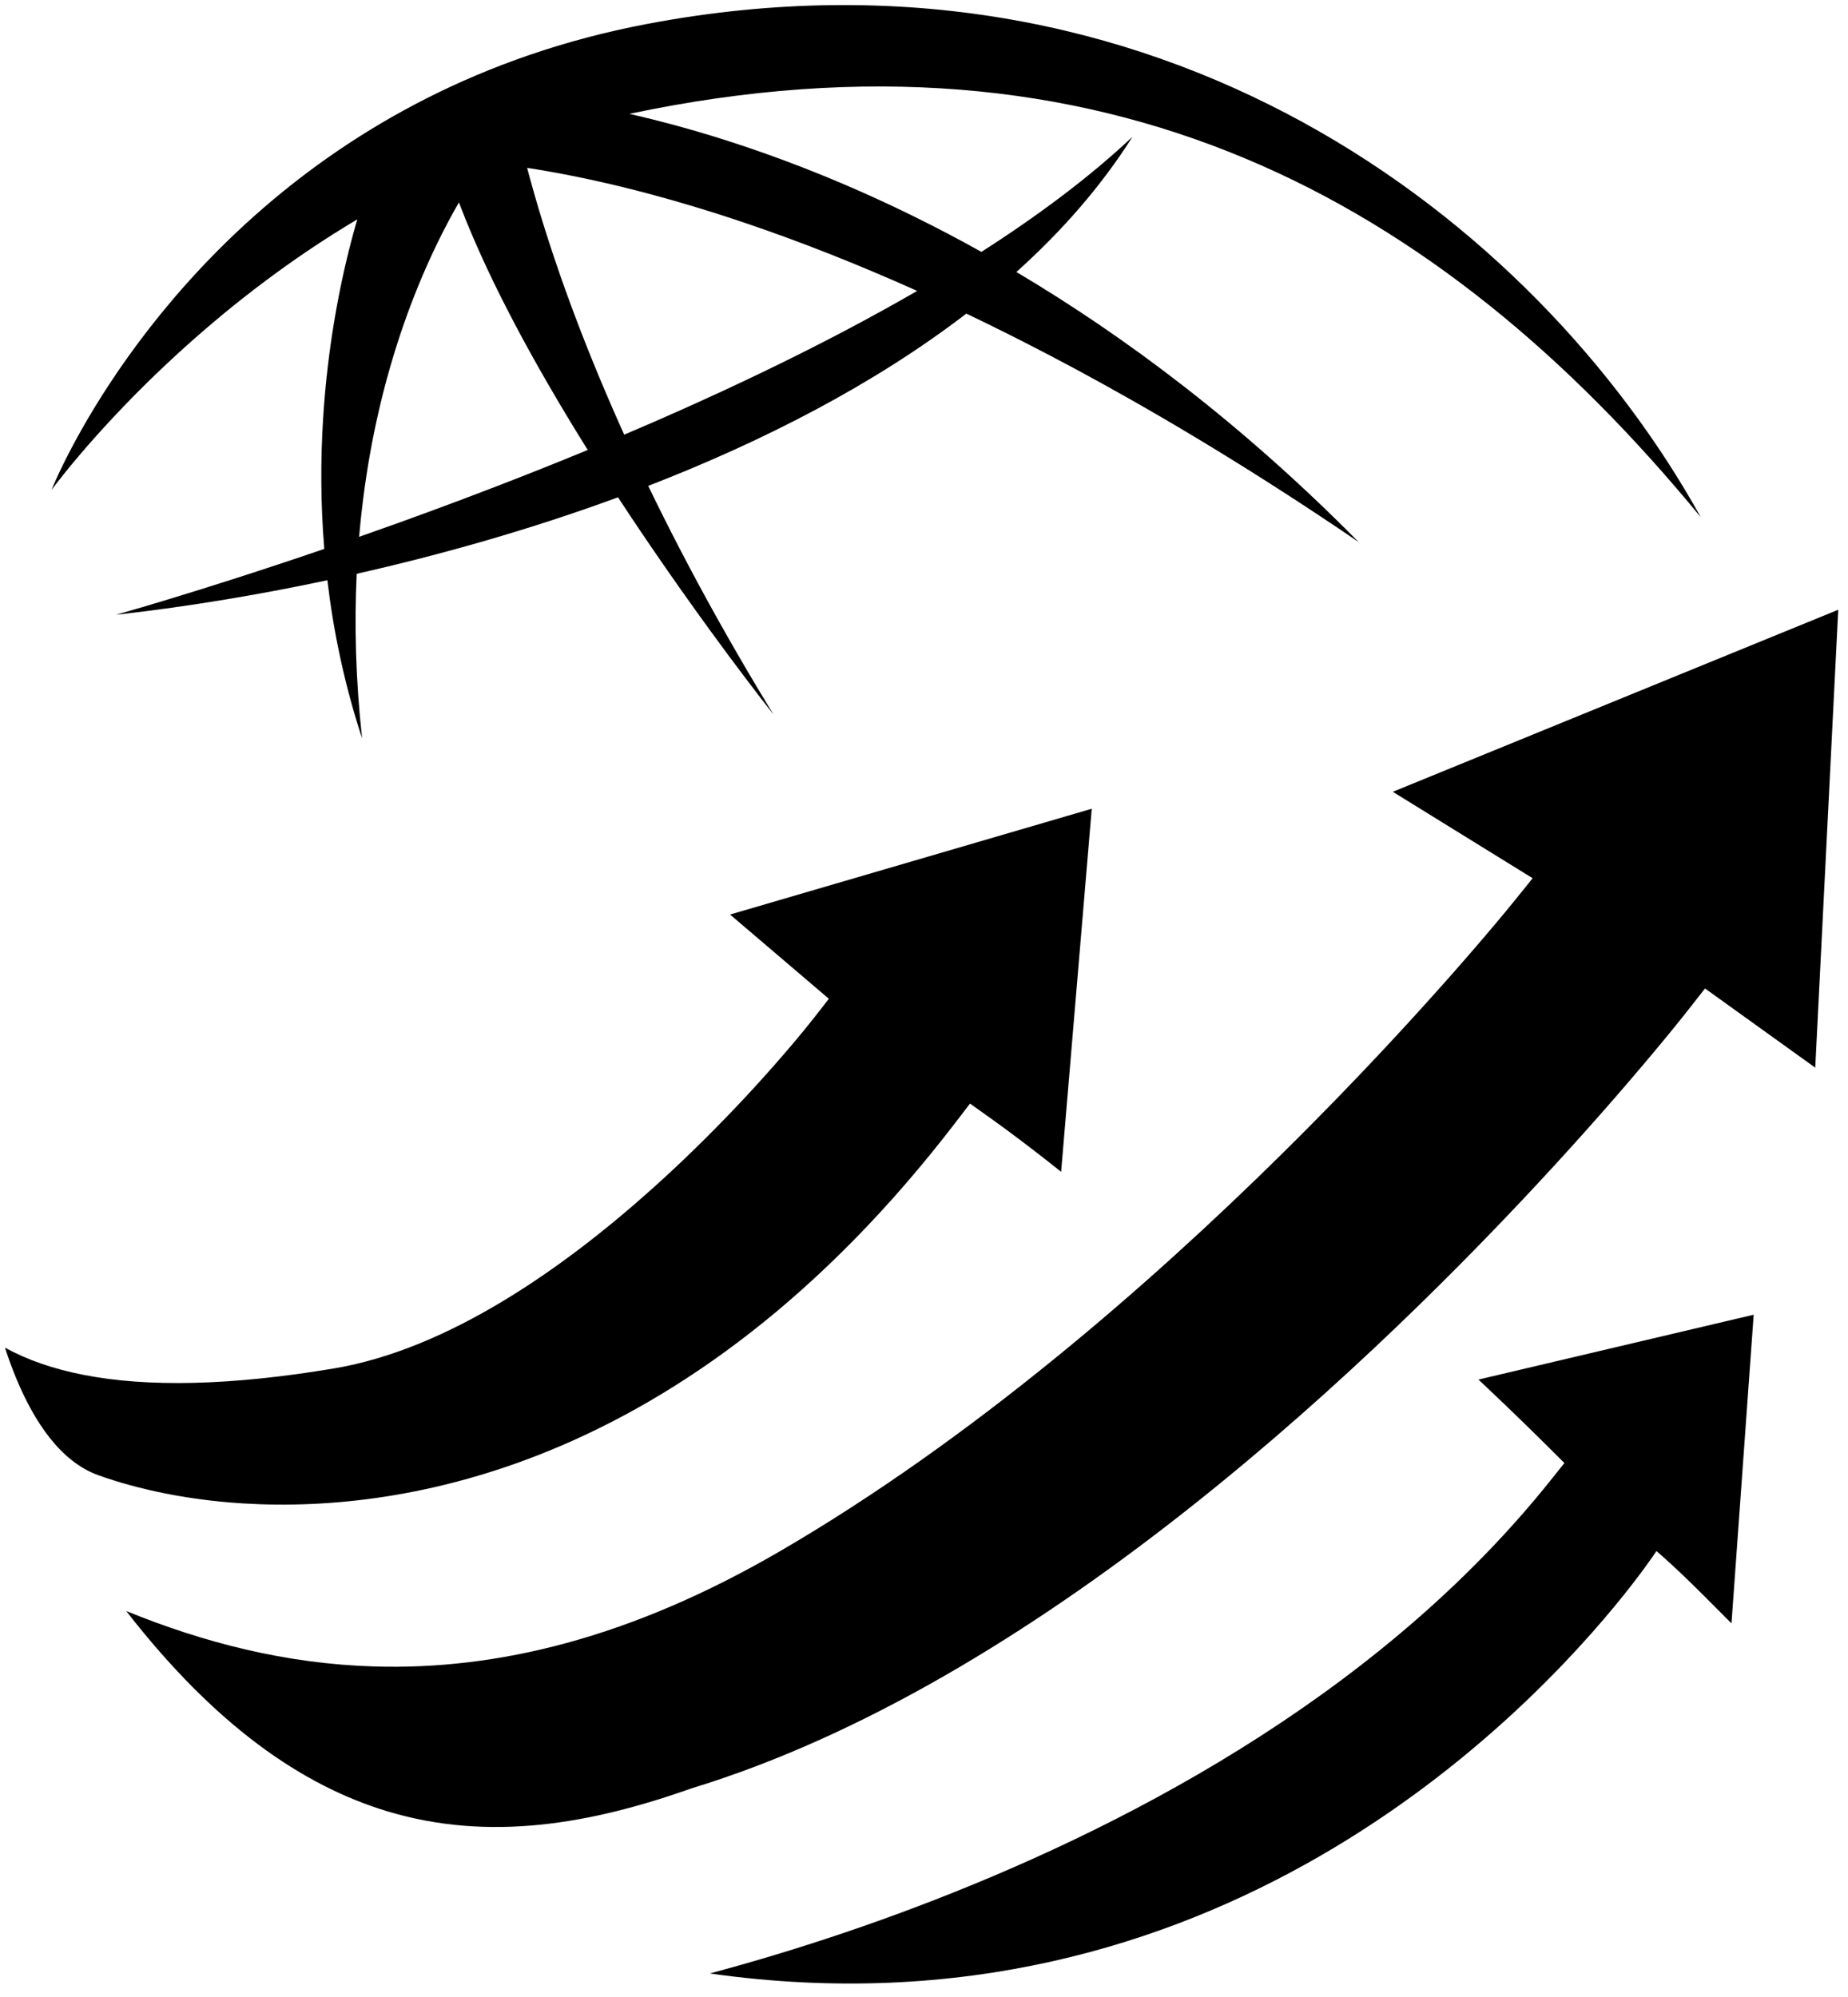 <?xml version="1.0" encoding="UTF-8" standalone="no"?>
<svg
   width="174"
   height="188"
   viewBox="0 0 174 188"
   version="1.1"
   id="svg4"
   sodipodi:docname="ornament.svg"
   inkscape:version="1.1 (ce6663b3b7, 2021-05-25)"
   xmlns:inkscape="http://www.inkscape.org/namespaces/inkscape"
   xmlns:sodipodi="http://sodipodi.sourceforge.net/DTD/sodipodi-0.dtd"
   xmlns="http://www.w3.org/2000/svg"
   xmlns:svg="http://www.w3.org/2000/svg">
  <defs
     id="defs8" />
  <sodipodi:namedview
     id="namedview6"
     pagecolor="#ffffff"
     bordercolor="#666666"
     borderopacity="1.0"
     inkscape:pageshadow="2"
     inkscape:pageopacity="0.0"
     inkscape:pagecheckerboard="0"
     showgrid="false"
     scale-x="1"
     inkscape:zoom="1.829932"
     inkscape:cx="170.22491"
     inkscape:cy="103.55576"
     inkscape:window-width="1366"
     inkscape:window-height="721"
     inkscape:window-x="0"
     inkscape:window-y="0"
     inkscape:window-maximized="1"
     inkscape:current-layer="svg4" />
  <path
     d="m 165.119,123.762 -2.089,29.056 -2.604,-2.61 c -1.444,-1.439 -2.901,-2.853 -4.463,-4.199 l -0.353,0.519 v 0 l -0.427,0.604 v 0 l -0.377,0.519 v 0 l -0.45,0.606 c -0.081,0.108 -0.165,0.219 -0.253,0.334 l -0.56,0.727 v 0 l -0.633,0.801 c -9.149,11.44 -38.68,42.388 -86.074,35.654 l 1.136,-0.308 v 0 l 1.181,-0.328 c 0.201,-0.056 0.403,-0.113 0.607,-0.171 l 1.246,-0.358 v 0 l 1.286,-0.379 v 0 l 1.325,-0.4 v 0 l 1.363,-0.421 v 0 l 1.398,-0.443 v 0 l 1.432,-0.465 c 0.241,-0.079 0.484,-0.16 0.728,-0.241 l 1.48,-0.499 c 0.499,-0.17 1.002,-0.344 1.51,-0.522 l 1.538,-0.545 v 0 l 1.565,-0.569 v 0 l 1.59,-0.593 c 18.954,-7.158 42.783,-19.418 59.067,-39.302 l 0.684,-0.845 1.327,-1.66 -1.992,-1.98 v 0 l -1.419,-1.395 v 0 l -0.927,-0.901 v 0 l -1.341,-1.291 v 0 l -1.658,-1.577 v 0 l -0.756,-0.713 z m 7.962,-66.363 -2.165,43.107 -10.378,-7.455 -1.908,2.431 v 0 l -0.854,1.062 v 0 l -0.576,0.707 v 0 l -0.673,0.817 v 0 l -0.767,0.923 v 0 l -0.86,1.024 v 0 l -1.459,1.715 v 0 l -1.082,1.255 v 0 l -1.168,1.339 c -0.202,0.23 -0.407,0.463 -0.615,0.699 l -1.292,1.455 v 0 l -1.373,1.527 v 0 l -1.451,1.593 c -16.631,18.145 -47.524,47.823 -79.888,58.291 l -1.45,0.456 -0.106,0.038 c -9.371,3.305 -18.933,5.027 -28.547,2.126 -8.05,-2.429 -16.25,-8.119 -24.583,-18.851 7.311,2.976 15.02,4.966 23.348,5.217 11.506,0.346 24.093,-2.626 38.287,-10.897 18.047,-10.517 34.668,-25.015 47.084,-37.262 l 1.53,-1.519 c 1.005,-1.004 1.98,-1.991 2.924,-2.956 l 1.391,-1.432 v 0 l 1.343,-1.398 c 0.22,-0.23 0.437,-0.458 0.653,-0.685 l 1.267,-1.341 c 0.207,-0.22 0.412,-0.439 0.614,-0.655 l 1.19,-1.279 v 0 l 1.136,-1.234 v 0 l 1.081,-1.186 v 0 l 1.517,-1.683 v 0 l 1.387,-1.56 v 0 l 0.851,-0.968 v 0 l 1.162,-1.336 v 0 l 1.021,-1.188 v 0 l 1.136,-1.34 v 0 l 1.044,-1.252 v 0 l 0.767,-0.939 1.688,-2.092 -13.167,-8.136 z m -70.287,18.733 -2.883,34.181 -0.829,-0.659 v 0 l -0.887,-0.696 v 0 l -0.936,-0.725 v 0 l -0.976,-0.745 v 0 l -1.008,-0.757 c -0.17,-0.127 -0.341,-0.253 -0.513,-0.38 l -1.04,-0.758 v 0 l -0.524,-0.376 -1.866,-1.33 -1.394,1.818 c -12.577,16.393 -25.907,25.841 -38.314,30.895 -10.631,4.331 -20.573,5.434 -28.759,4.925 l -0.919,-0.065 v 0 l -0.904,-0.078 c -0.149,-0.014 -0.298,-0.029 -0.446,-0.044 l -0.88,-0.097 c -0.291,-0.034 -0.579,-0.07 -0.864,-0.109 l -0.847,-0.12 c -0.14,-0.021 -0.279,-0.042 -0.417,-0.064 l -0.822,-0.136 c -0.136,-0.024 -0.27,-0.048 -0.404,-0.072 l -0.796,-0.151 v 0 l -0.778,-0.161 v 0 l -0.759,-0.169 c -0.375,-0.087 -0.743,-0.177 -1.104,-0.27 l -0.712,-0.189 c -0.234,-0.064 -0.465,-0.13 -0.693,-0.196 l -0.673,-0.203 v 0 l -0.653,-0.209 c -0.107,-0.035 -0.213,-0.071 -0.319,-0.106 l -0.622,-0.217 v 0 c -3.582,-1.283 -6.041,-5.091 -7.679,-9.005 l -0.273,-0.672 v 0 l -0.257,-0.671 c -0.042,-0.112 -0.083,-0.223 -0.123,-0.334 l -0.234,-0.665 v 0 l -0.219,-0.658 v 0 c 2.079,1.145 4.545,2.004 7.402,2.562 6.028,1.178 13.879,1.02 23.566,-0.605 10.837,-1.817 21.671,-9.476 30.016,-16.959 l 1.03,-0.934 c 0.678,-0.622 1.338,-1.24 1.978,-1.852 l 0.946,-0.913 v 0 l 0.915,-0.901 c 0.3,-0.298 0.595,-0.593 0.884,-0.886 l 0.852,-0.868 v 0 l 0.818,-0.848 v 0 l 0.784,-0.825 v 0 l 0.748,-0.8 v 0 l 0.711,-0.772 v 0 l 0.996,-1.1 v 0 l 0.907,-1.023 v 0 l 1.065,-1.227 v 0 l 0.892,-1.053 v 0 l 0.859,-1.039 v 0 l 0.809,-1.01 1.397,-1.789 -9.304,-7.931 z M 160.139,48.688 C 135.487,18.683 103.98,1.268 59.251,10.719 l 0.861,0.199 v 0 l 0.888,0.213 v 0 l 0.914,0.228 v 0 l 0.939,0.244 v 0 l 0.964,0.259 v 0 l 0.989,0.276 v 0 l 1.013,0.292 v 0 l 1.036,0.31 v 0 l 1.059,0.328 c 0.357,0.112 0.717,0.227 1.081,0.346 l 1.103,0.365 c 0.186,0.062 0.372,0.125 0.56,0.189 l 1.135,0.394 v 0 l 1.156,0.414 v 0 l 1.176,0.434 c 0.395,0.148 0.794,0.3 1.195,0.455 l 1.214,0.476 c 0.408,0.162 0.819,0.329 1.233,0.498 l 1.251,0.521 c 0.21,0.089 0.421,0.178 0.632,0.269 l 1.277,0.555 v 0 l 1.294,0.579 c 0.868,0.394 1.747,0.804 2.636,1.231 l 1.341,0.653 c 2.022,0.999 4.094,2.084 6.208,3.263 5.37,-3.439 10.221,-7.061 14.221,-10.832 -2.933,4.648 -6.645,8.88 -10.928,12.727 10.173,6.031 21.185,14.242 32.224,25.42 -1.285,-0.876 -2.558,-1.73 -3.818,-2.563 l -1.88,-1.235 c -4.365,-2.845 -8.573,-5.439 -12.619,-7.804 l -1.724,-1 v 0 l -1.705,-0.972 c -3.389,-1.917 -6.659,-3.67 -9.808,-5.273 l -1.564,-0.789 v 0 l -1.543,-0.765 c -0.256,-0.125 -0.51,-0.25 -0.764,-0.373 l -1.513,-0.729 v 0 c -8.672,6.659 -19.089,12.008 -29.951,16.218 0.917,1.9 1.897,3.859 2.944,5.875 l 0.913,1.742 c 2.169,4.097 4.61,8.419 7.357,12.946 l 0.583,0.96 -1.109,-1.422 v 0 l -1.521,-1.991 v 0 l -1.665,-2.223 v 0 l -1.755,-2.389 v 0 l -1.284,-1.777 v 0 l -1.593,-2.241 v 0 l -1.19,-1.701 v 0 l -1.474,-2.141 v 0 l -0.752,-1.108 v 0 l -1.015,-1.512 v 0 l -1.025,-1.55 c -0.086,-0.131 -0.172,-0.262 -0.258,-0.393 -8.196,3.01 -16.58,5.385 -24.606,7.2 -0.227,4.763 -0.103,9.93 0.509,15.492 -1.676,-5.101 -2.704,-10.111 -3.27,-14.885 -6.706,1.425 -13.112,2.456 -18.888,3.133 l -1.004,0.114 v 0 l 2.476,-0.717 v 0 l 2.218,-0.664 v 0 l 3.179,-0.978 v 0 l 3.033,-0.959 v 0 l 2.097,-0.677 v 0 l 2.704,-0.889 v 0 l 2.398,-0.804 v 0 l 1.497,-0.509 v 0 C 30.174,47.324 30.187,43.206 30.42,39.438 l 0.076,-1.12 c 0.028,-0.37 0.057,-0.736 0.089,-1.098 l 0.1,-1.076 c 0.018,-0.177 0.036,-0.354 0.054,-0.529 l 0.116,-1.041 c 0.02,-0.172 0.04,-0.342 0.061,-0.511 l 0.129,-1.005 v 0 l 0.137,-0.979 c 0.023,-0.161 0.047,-0.321 0.071,-0.48 l 0.147,-0.94 v 0 l 0.153,-0.913 v 0 l 0.157,-0.886 v 0 l 0.161,-0.857 v 0 l 0.164,-0.828 v 0 l 0.166,-0.798 v 0 l 0.167,-0.768 v 0 l 0.168,-0.737 v 0 l 0.25,-1.045 v 0 l 0.246,-0.97 v 0 l 0.238,-0.894 v 0 l 0.228,-0.815 v 0 l 0.145,-0.498 v 0 c -1.629,0.967 -3.198,1.967 -4.704,2.985 l -0.995,0.681 v 0 l -0.976,0.686 c -0.322,0.229 -0.642,0.459 -0.958,0.69 l -0.939,0.692 c -0.774,0.578 -1.529,1.158 -2.263,1.738 l -0.871,0.695 c -0.144,0.116 -0.286,0.232 -0.428,0.347 l -0.841,0.693 v 0 l -0.822,0.691 v 0 l -0.801,0.687 v 0 l -0.781,0.683 v 0 l -0.761,0.677 v 0 l -0.74,0.671 v 0 l -0.72,0.664 v 0 l -0.699,0.656 v 0 l -0.678,0.647 v 0 l -0.657,0.638 v 0 l -0.945,0.936 v 0 l -0.603,0.609 v 0 l -0.864,0.89 v 0 l -0.814,0.858 v 0 l -0.515,0.552 v 0 l -0.731,0.797 v 0 l -0.68,0.757 v 0 l -0.629,0.714 v 0 l -0.577,0.668 v 0 l -0.687,0.813 v 0 l -0.454,0.548 v 0 l -0.521,0.643 v 0 l -0.752,0.957 v 0 l -0.384,0.51 v 0 l 0.155,-0.374 v 0 l 0.282,-0.64 v 0 l 0.196,-0.428 v 0 l 0.234,-0.496 v 0 l 0.273,-0.56 v 0 l 0.312,-0.622 v 0 l 0.352,-0.681 v 0 l 0.392,-0.736 c 0.069,-0.127 0.139,-0.257 0.211,-0.388 l 0.454,-0.814 C 13.651,29.908 29.462,8.206 60.961,2.247 108.982,-6.836 144.553,20.606 160.139,48.688 Z M 43.435,19.631 43.212,19.051 v 0 l -0.453,0.8 v 0 l -0.447,0.818 v 0 l -0.327,0.619 v 0 l -0.527,1.034 v 0 l -0.308,0.626 v 0 l -0.399,0.838 v 0 l -0.482,1.053 v 0 l -0.465,1.062 v 0 l -0.446,1.068 v 0 l -0.345,0.861 v 0 l -0.334,0.865 v 0 l -0.323,0.87 -0.312,0.874 v 0 l -0.375,1.099 v 0 l -0.288,0.884 v 0 l -0.209,0.665 v 0 l -0.401,1.339 v 0 l -0.317,1.123 -0.182,0.677 v 0 l -0.291,1.134 -0.221,0.912 v 0 l -0.312,1.376 v 0 l -0.099,0.461 -0.236,1.156 v 0 l -0.135,0.697 -0.251,1.401 v 0 L 34.612,44.066 v 0 l -0.147,0.943 v 0 l -0.137,0.947 v 0 l -0.157,1.189 -0.141,1.196 v 0 l -0.077,0.721 -0.116,1.206 v 0 l -0.024,0.267 3.615,-1.283 v 0 l 2.899,-1.054 v 0 l 2.869,-1.065 v 0 l 3.154,-1.198 v 0 l 2.809,-1.091 1.856,-0.734 v 0 l 2.148,-0.863 v 0 l 1.826,-0.746 v 0 l 0.348,-0.143 -1.221,-1.977 -0.813,-1.342 -0.795,-1.334 -0.967,-1.656 v 0 l -0.567,-0.989 v 0 l -0.372,-0.656 -0.548,-0.98 v 0 L 49.516,32.447 48.99,31.476 v 0 l -0.514,-0.967 -0.667,-1.281 v 0 l -0.486,-0.954 v 0 l -0.474,-0.95 v 0 l -0.461,-0.944 v 0 l -0.3,-0.627 -0.294,-0.624 v 0 l -0.429,-0.931 v 0 L 44.95,23.272 v 0 l -0.401,-0.92 v 0 l -0.387,-0.913 v 0 l -0.372,-0.907 v 0 z m 7.138,-3.68 -0.941,-0.148 v 0 l 0.192,0.718 v 0 l 0.474,1.702 v 0 l 0.417,1.427 v 0 l 0.349,1.149 v 0 l 0.27,0.866 v 0 l 0.371,1.158 v 0 l 0.481,1.454 v 0 L 52.787,26.034 v 0 l 0.417,1.177 v 0 l 0.429,1.182 0.441,1.187 0.568,1.492 v 0 l 0.468,1.198 v 0 l 0.724,1.807 v 0 l 0.624,1.514 v 0 l 0.513,1.217 v 0 l 0.658,1.529 0.268,0.613 v 0 l 0.546,1.231 0.331,0.736 2.194,-0.941 v 0 l 1.473,-0.642 1.754,-0.776 v 0 l 1.161,-0.521 2.302,-1.05 v 0 l 1.992,-0.928 v 0 l 1.691,-0.803 1.952,-0.945 1.105,-0.544 1.644,-0.822 1.627,-0.829 1.61,-0.836 1.063,-0.562 1.055,-0.565 1.826,-0.997 v 0 l 1.289,-0.719 v 0 l 1.021,-0.579 0.824,-0.474 v 0 c -5.82,-2.61 -11.126,-4.67 -15.899,-6.295 -1.838,-0.626 -3.597,-1.188 -5.276,-1.691 -1.325,-0.398 -2.601,-0.76 -3.825,-1.088 -1.08,-0.29 -2.121,-0.555 -3.121,-0.796 l -1.366,-0.32 c -0.447,-0.102 -0.884,-0.199 -1.314,-0.292 l -1.209,-0.254 c -0.395,-0.081 -0.782,-0.157 -1.161,-0.23 l -0.55,-0.104 v 0 l -1.065,-0.192 v 0 z"
     id="Shape"
     fill="#000000"
     style="fill-rule:evenodd;stroke:none;stroke-width:1"
     sodipodi:nodetypes="ccccccccccccccccccccccccccccccccccccccccccccccccccccccccccccccccccccccccccccccccccccccccccccccccccccccccccccccccccccccccccccccccccccccccssccccccccccccccccccccccccsccccccccsccccccccccccccccccccccccccccccccccccccccccccccccccccccccccccccccccccccccccccccccccccccsccccccccccccccccccccccccccccccccccccccccccccccccsccccccccccccccccccccccccccccccccccccscccccccccccccccccccccccccccccccccccccccccccccccccccccccccccccccccccccccccccccccccccccccccccccccccccccccccccccccccccccccccccccccccccccccccccccccccccccccccccccccccccccccccccccccccccccccccccccccccccccccccccccccccccccccccccccccccccccccccccccccccccccccccccccsccccccccccccc" />
</svg>
